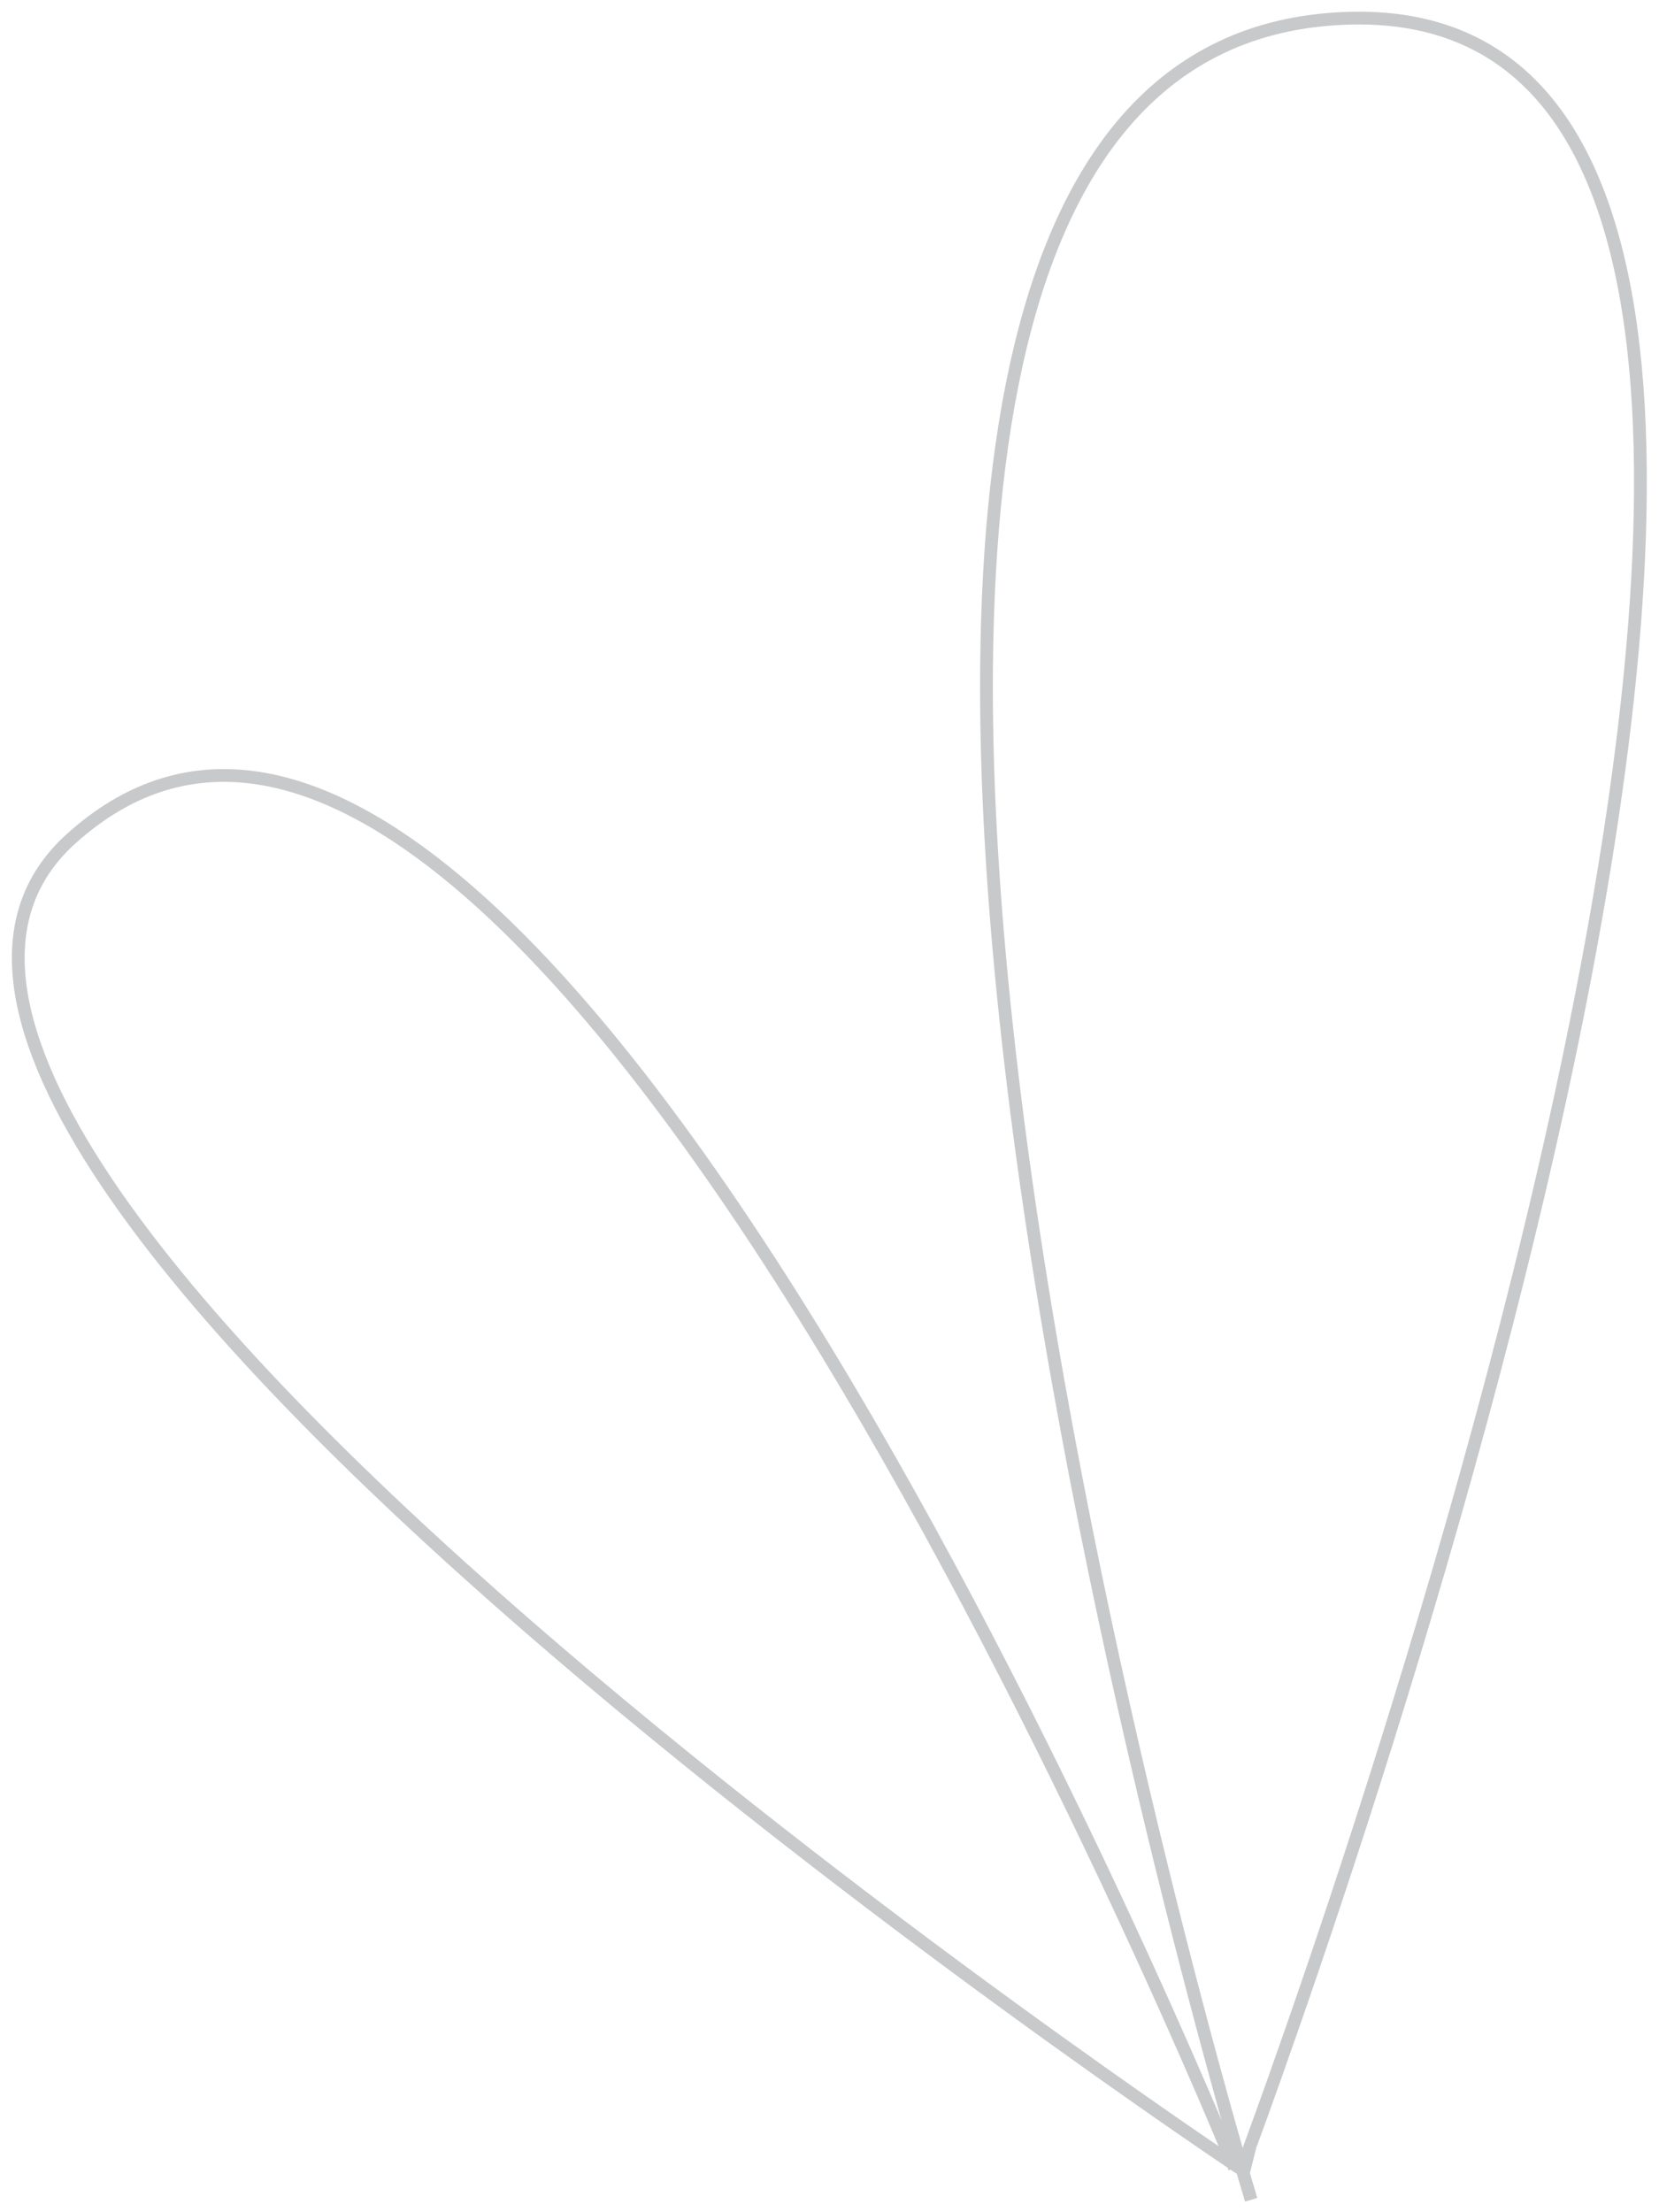<?xml version="1.0" encoding="utf-8"?>
<!-- Generator: Adobe Illustrator 28.0.0, SVG Export Plug-In . SVG Version: 6.00 Build 0)  -->
<svg version="1.1" id="レイヤー_1" xmlns="http://www.w3.org/2000/svg" xmlns:xlink="http://www.w3.org/1999/xlink" x="0px"
	 y="0px" width="120px" height="160px" viewBox="0 0 120 160" style="enable-background:new 0 0 120 160;" xml:space="preserve">
<style type="text/css">
	.st0{fill:none;stroke:#C8C9CA;stroke-width:0.924;stroke-miterlimit:10;}
</style>
<path class="st0" d="M89.3,156.8c0,0-51.1-126.1-84.2-96.1c-25.3,23,84.7,96.2,84.7,96.2S150.3-3.1,96.1,1.4
	c-52.2,4.3-5.6,157.7-5.6,157.7"/>
</svg>
